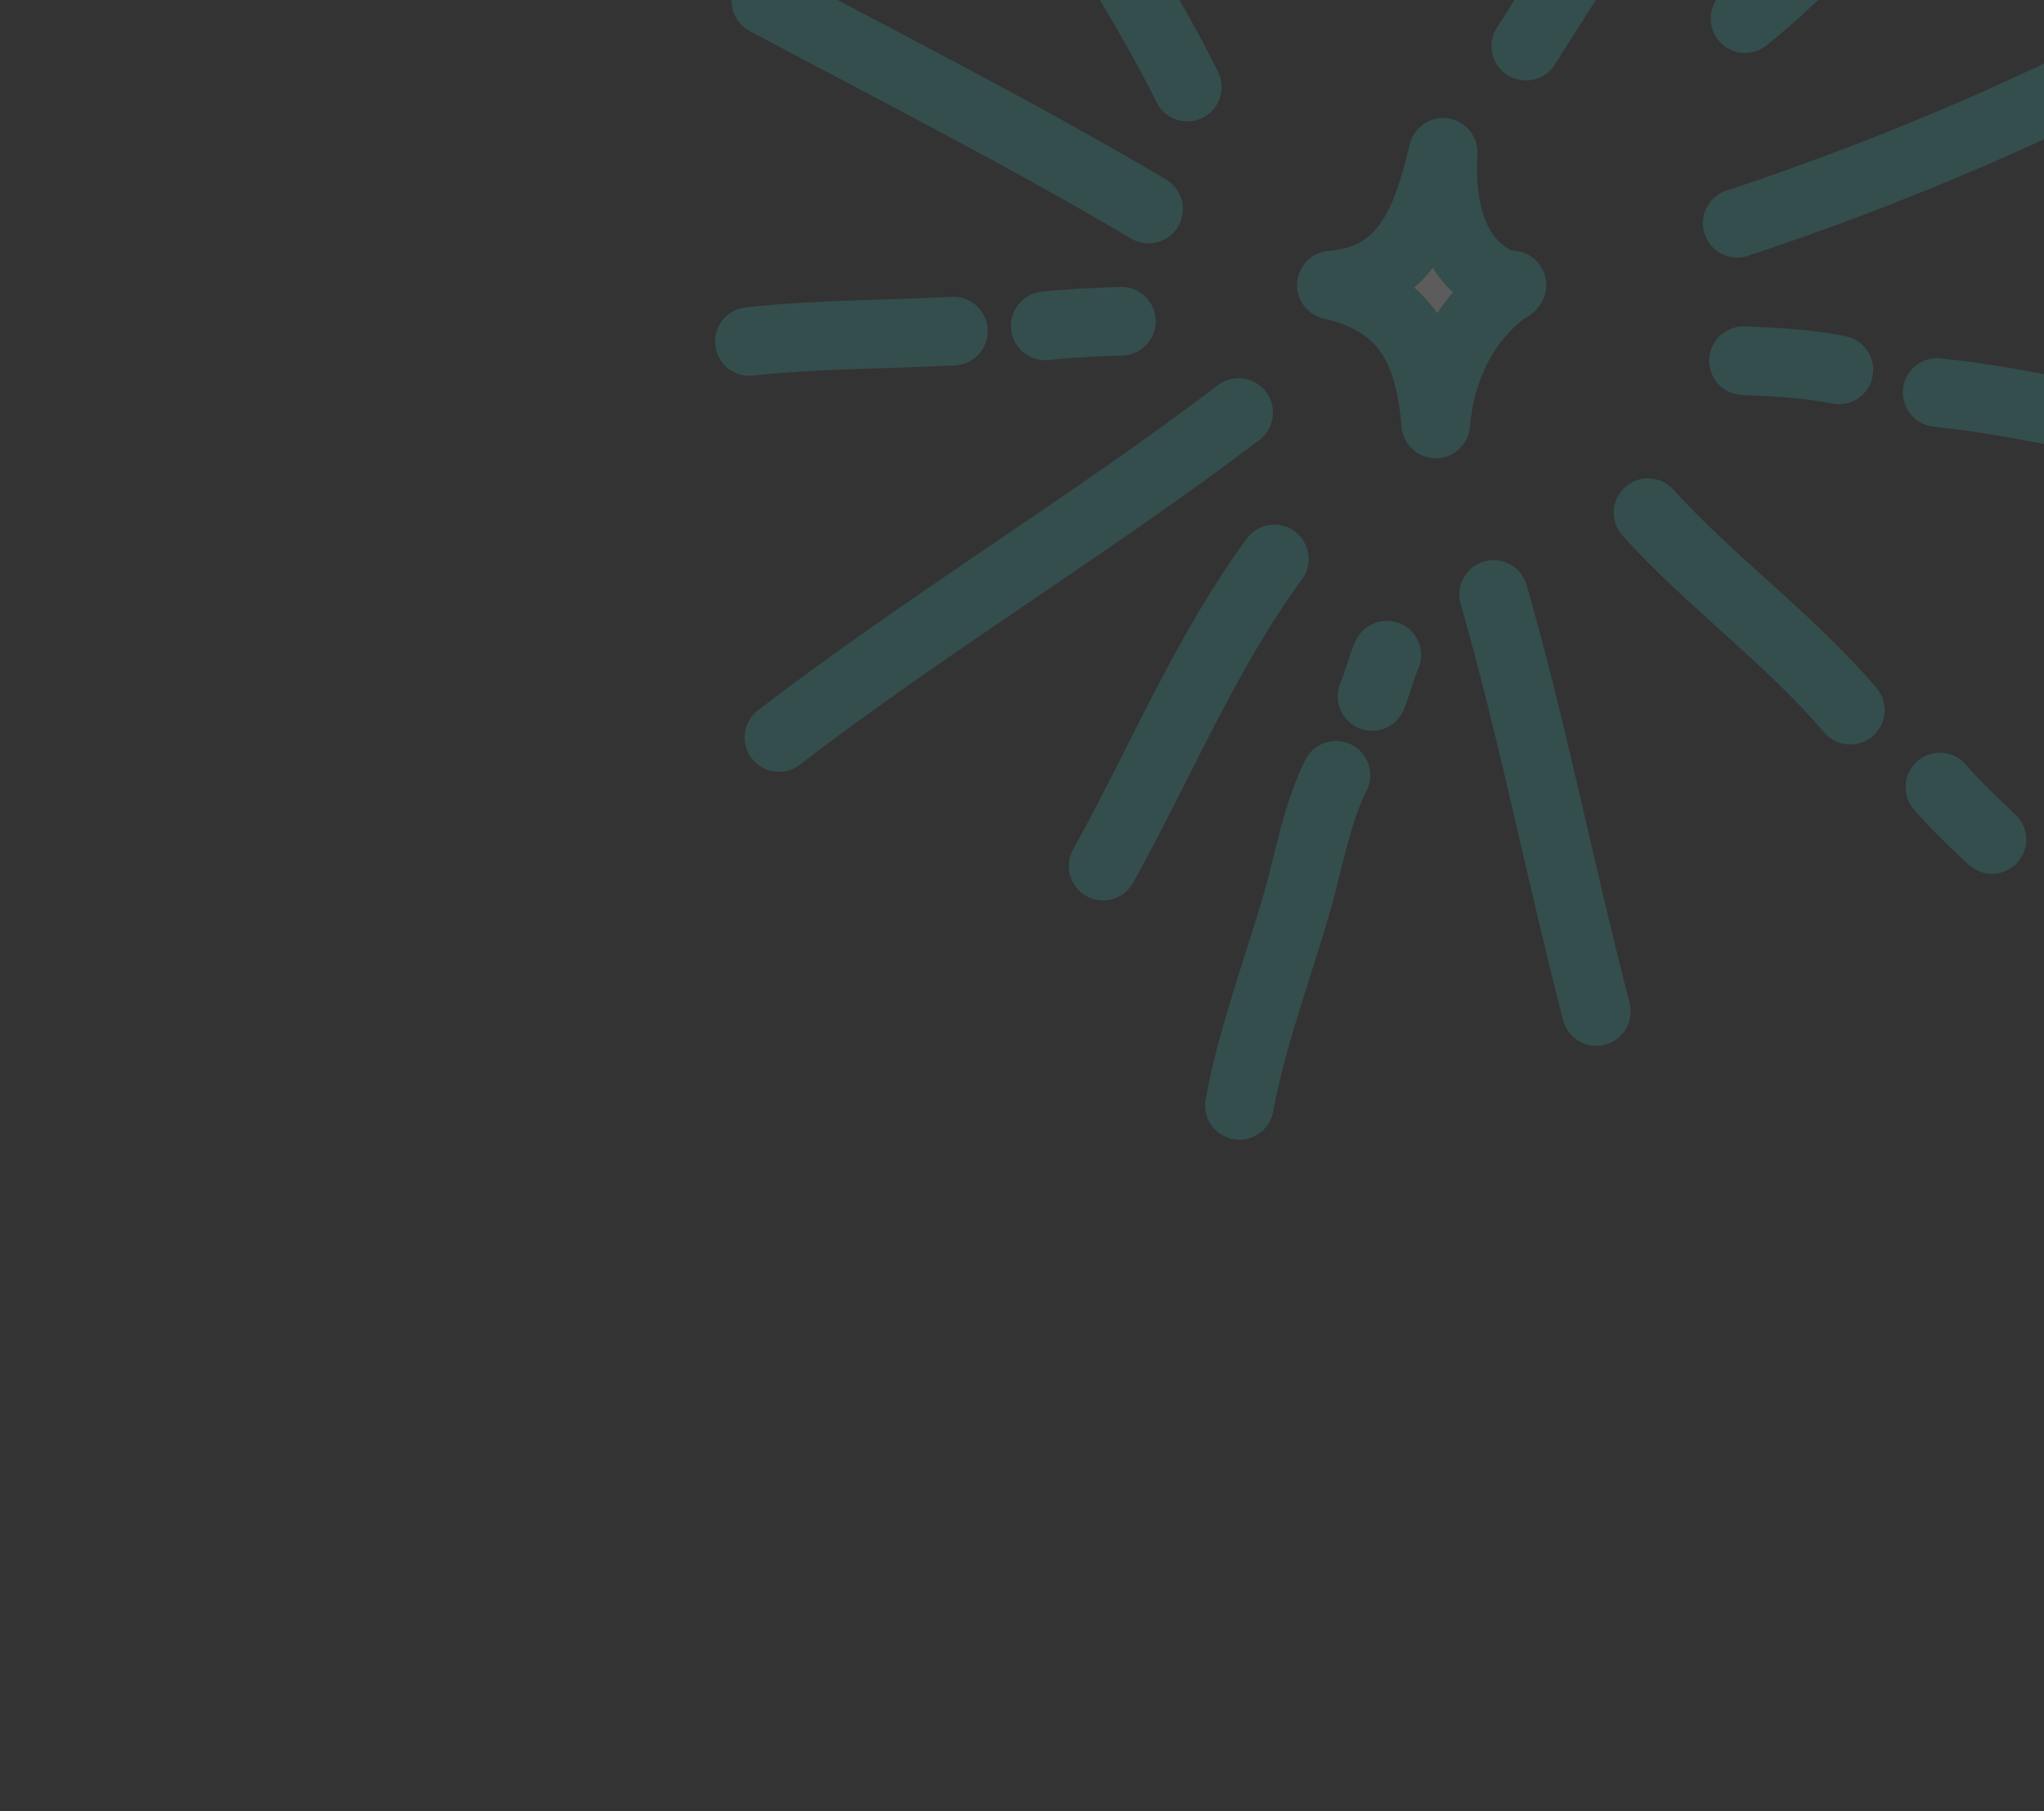 <svg width="439" height="389" viewBox="0 0 439 389" fill="none" xmlns="http://www.w3.org/2000/svg">
<rect x="0" y="0" width="439" height="389" fill="#333333" stroke="none"/>
<g opacity="0.2">
<path d="M308.362 91.048C309.333 79.333 314.448 68.518 324.145 61.613C311.74 57.309 309.314 44.584 309.95 32.732C306.542 46.727 302.341 59.963 285.95 61.237C301.959 64.884 307.057 75.114 308.362 91.048Z" fill="white"/>
<path d="M324.729 61.205C314.653 68.088 309.353 79.1 308.362 91.048C307.057 75.114 301.959 64.884 285.95 61.237C302.341 59.963 306.542 46.727 309.95 32.732C309.31 44.651 311.768 57.454 324.357 61.685" stroke="#39B7B3" stroke-width="14.744" stroke-miterlimit="1.5" stroke-linecap="round" stroke-linejoin="round"/>
<path d="M225.956 -31.472C235.528 -14.81 246.484 1.483 255.005 18.697" stroke="#39B7B3" stroke-width="14.744" stroke-miterlimit="1.5" stroke-linecap="round" stroke-linejoin="round"/>
<path d="M363.796 -45.654C351.618 -27.216 339.489 -8.803 327.72 9.912M385.782 -79.941C380.558 -67.145 371.311 -57.024 363.798 -45.65" stroke="#39B7B3" stroke-width="14.744" stroke-miterlimit="1.5" stroke-linecap="round" stroke-linejoin="round"/>
<path d="M374.787 4C384.197 -3.57 393.089 -12.748 401.433 -21.482" stroke="#39B7B3" stroke-width="14.744" stroke-miterlimit="1.5" stroke-linecap="round" stroke-linejoin="round"/>
<path d="M461.478 10.627C433.942 25.173 402.85 38.125 373.106 47.94" stroke="#39B7B3" stroke-width="14.744" stroke-miterlimit="1.5" stroke-linecap="round" stroke-linejoin="round"/>
<path d="M246.686 44.89C219.757 28.971 192.066 14.869 164.495 0.171" stroke="#39B7B3" stroke-width="14.744" stroke-miterlimit="1.5" stroke-linecap="round" stroke-linejoin="round"/>
<path d="M240.856 68.994C235.389 69.183 229.937 69.403 224.497 69.978" stroke="#39B7B3" stroke-width="14.744" stroke-miterlimit="1.5" stroke-linecap="round" stroke-linejoin="round"/>
<path d="M204.767 71.11C190.211 71.885 175.441 71.739 160.956 73.348" stroke="#39B7B3" stroke-width="14.744" stroke-miterlimit="1.5" stroke-linecap="round" stroke-linejoin="round"/>
<path d="M374.46 77.472C381.003 77.689 388.437 78.115 394.94 79.441" stroke="#39B7B3" stroke-width="14.744" stroke-miterlimit="1.5" stroke-linecap="round" stroke-linejoin="round"/>
<path d="M416.052 84.293C437.218 86.516 457.822 92.297 478.695 95.912" stroke="#39B7B3" stroke-width="14.744" stroke-miterlimit="1.5" stroke-linecap="round" stroke-linejoin="round"/>
<path d="M266.036 88.61C233.867 113.016 199.376 133.779 167.298 158.382" stroke="#39B7B3" stroke-width="14.744" stroke-miterlimit="1.5" stroke-linecap="round" stroke-linejoin="round"/>
<path d="M273.704 120.055C258.801 140.333 249.098 164.146 236.922 186.012" stroke="#39B7B3" stroke-width="14.744" stroke-miterlimit="1.5" stroke-linecap="round" stroke-linejoin="round"/>
<path d="M266.191 237.411C268.874 222.855 274.274 208.537 278.406 194.36C281.092 185.143 282.626 175.165 286.934 166.509" stroke="#39B7B3" stroke-width="14.744" stroke-miterlimit="1.5" stroke-linecap="round" stroke-linejoin="round"/>
<path d="M294.688 149.573C295.852 146.662 296.592 143.582 297.857 140.715" stroke="#39B7B3" stroke-width="14.744" stroke-miterlimit="1.5" stroke-linecap="round" stroke-linejoin="round"/>
<path d="M320.798 127.675C329.256 157.183 335.146 187.501 342.848 217.251" stroke="#39B7B3" stroke-width="14.744" stroke-miterlimit="1.5" stroke-linecap="round" stroke-linejoin="round"/>
<path d="M353.948 110.114C367.505 125.066 384.39 137.23 397.403 152.528" stroke="#39B7B3" stroke-width="14.744" stroke-miterlimit="1.5" stroke-linecap="round" stroke-linejoin="round"/>
<path d="M416.645 169.036C420.052 172.989 424.011 176.733 427.812 180.301" stroke="#39B7B3" stroke-width="14.744" stroke-miterlimit="1.5" stroke-linecap="round" stroke-linejoin="round"/>
</g>
</svg>
